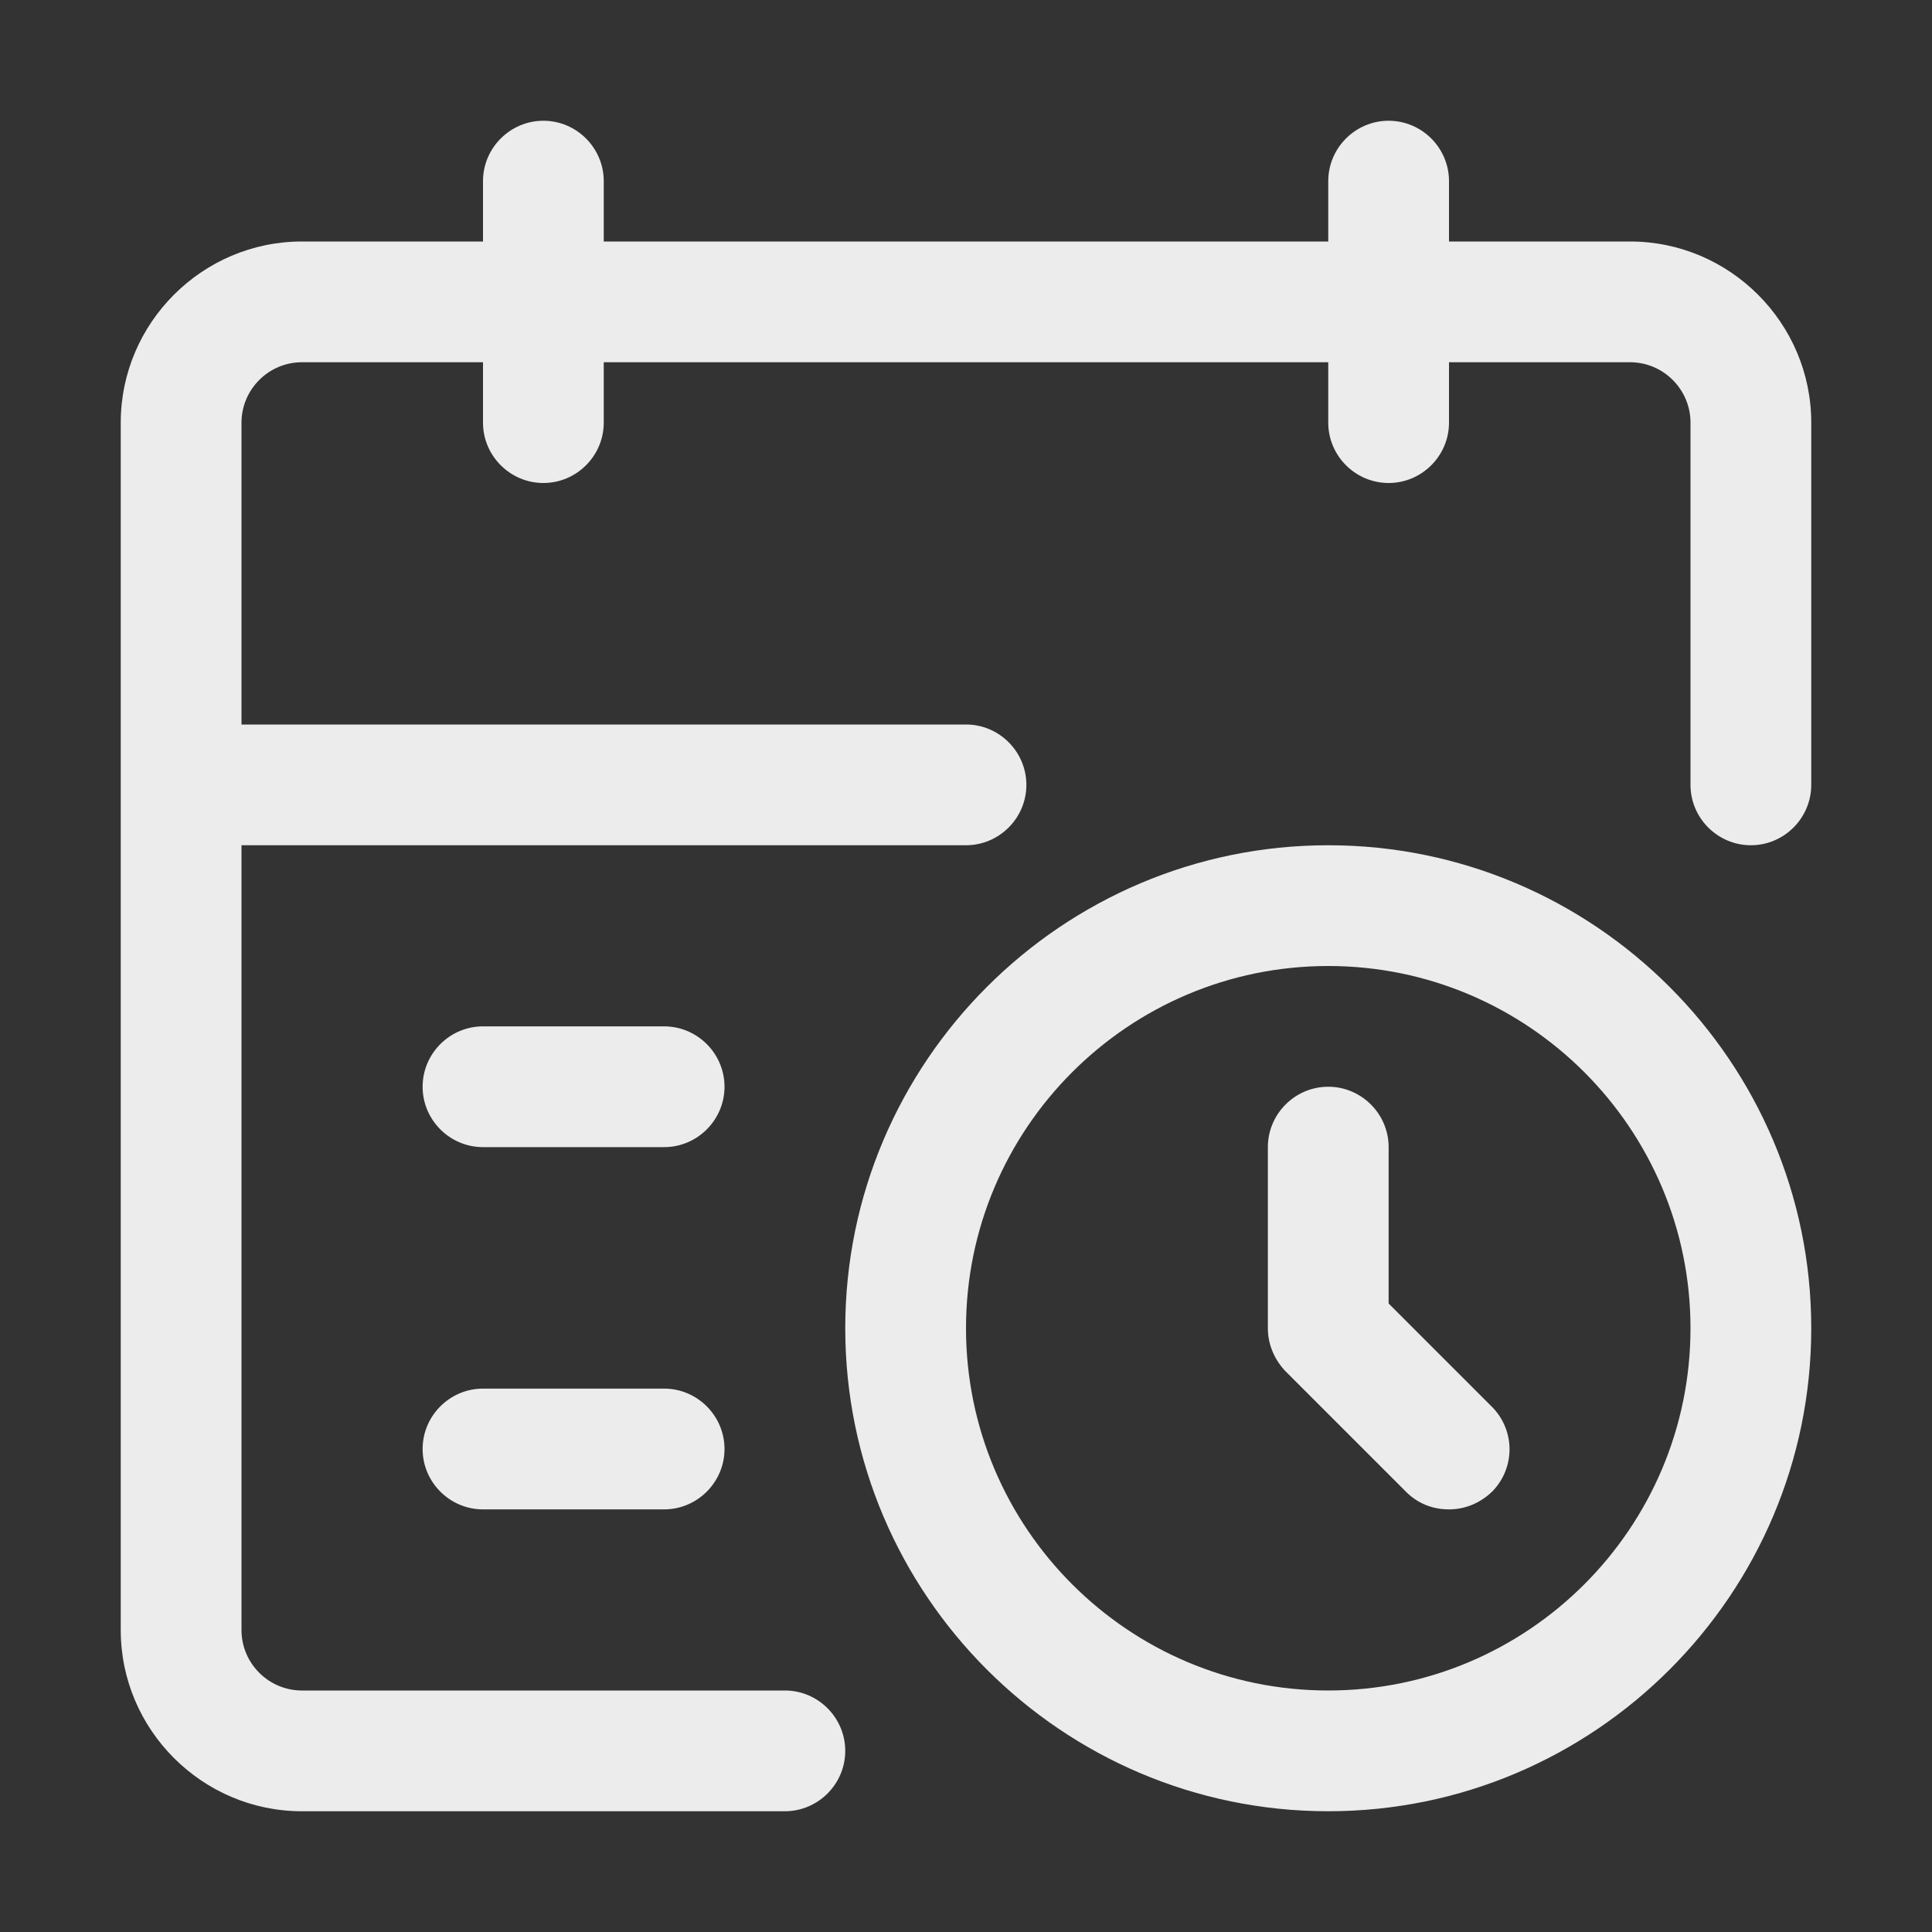 <svg xmlns="http://www.w3.org/2000/svg" width="32" height="32" fill="none"><rect width="100%" height="100%" fill="#333333" stroke="none"/><path fill="#ECECEC" d="M27 4h-3V3c0-.55-.45-1-1-1s-1 .45-1 1v1H10V3c0-.55-.45-1-1-1s-1 .45-1 1v1H5C3.35 4 2 5.35 2 7v20c0 1.65 1.35 3 3 3h8c.55 0 1-.45 1-1s-.45-1-1-1H5c-.55 0-1-.45-1-1V14h12c.55 0 1-.45 1-1s-.45-1-1-1H4V7c0-.55.45-1 1-1h3v1c0 .55.45 1 1 1s1-.45 1-1V6h12v1c0 .55.45 1 1 1s1-.45 1-1V6h3c.55 0 1 .45 1 1v6c0 .55.45 1 1 1s1-.45 1-1V7c0-1.65-1.35-3-3-3Z"/><path fill="#ECECEC" d="M22 14c-4.41 0-8 3.59-8 8s3.59 8 8 8 8-3.59 8-8-3.59-8-8-8Zm0 14c-3.31 0-6-2.69-6-6s2.69-6 6-6 6 2.69 6 6-2.69 6-6 6Z"/><path fill="#ECECEC" d="M23 21.59V19c0-.55-.45-1-1-1s-1 .45-1 1v3c0 .27.11.52.29.71l2 2c.2.2.45.29.71.29.26 0 .51-.1.71-.29a.996.996 0 0 0 0-1.41L23 21.59ZM11 17H8c-.55 0-1 .45-1 1s.45 1 1 1h3c.55 0 1-.45 1-1s-.45-1-1-1ZM11 23H8c-.55 0-1 .45-1 1s.45 1 1 1h3c.55 0 1-.45 1-1s-.45-1-1-1Z"/></svg>